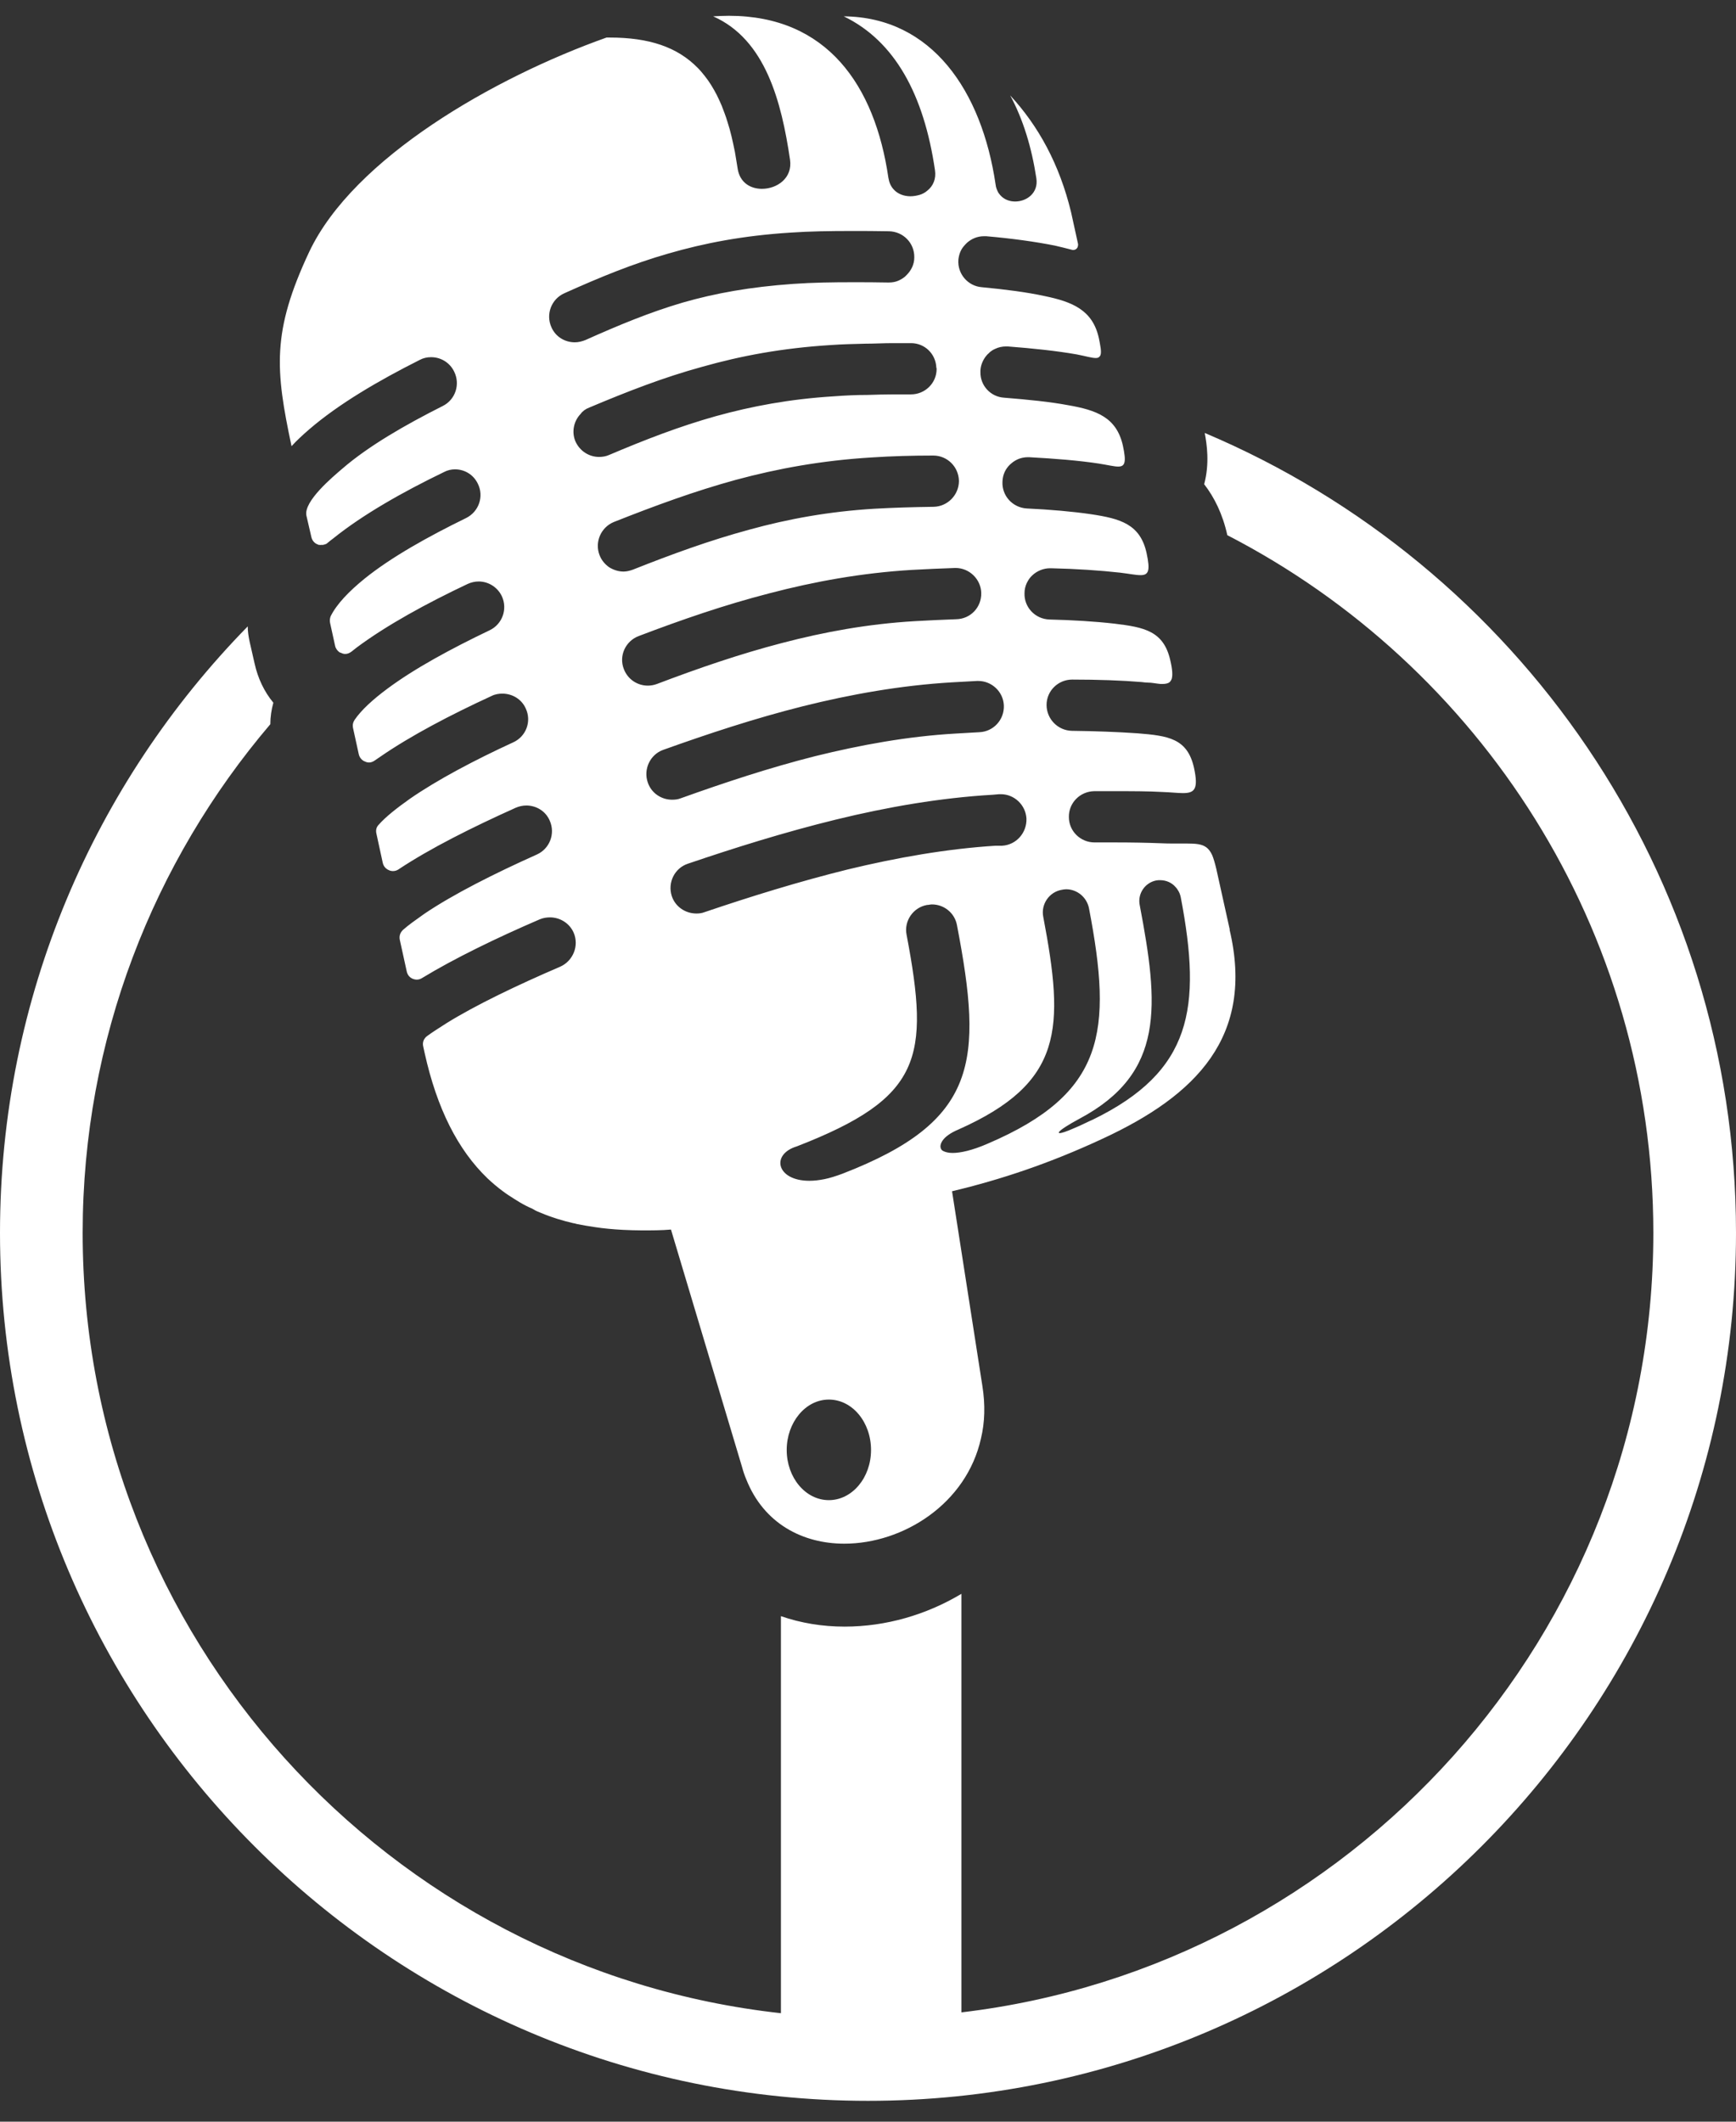 <svg width="63" height="77" viewBox="0 0 63 77" fill="none" xmlns="http://www.w3.org/2000/svg">
<rect x="0" y="0" width="63" height="77" fill="#333333" stroke="none"/>
<path d="M63 44.743C63 62.113 48.87 76.243 31.5 76.243C14.13 76.243 0 62.113 0 44.743C0 36.183 3.43 28.413 8.99 22.733C8.99 22.923 9.02 23.103 9.06 23.293L9.24 24.083C9.36 24.623 9.59 25.103 9.92 25.503C9.85 25.753 9.81 26.023 9.81 26.283C5.57 31.263 3 37.713 3 44.743C3 59.393 14.1 71.493 28.34 73.063V58.653C29.06 58.903 29.84 59.033 30.65 59.033C32.15 59.033 33.62 58.603 34.89 57.843V73.033C49.01 71.363 60 59.313 60 44.743C60 33.723 53.71 24.153 44.54 19.423C44.37 18.653 44.07 18.053 43.7 17.573C43.9 16.823 43.8 16.133 43.72 15.713C55.04 20.493 63 31.703 63 44.743Z" fill="white"/>
<path d="M44.63 33.743L44.14 31.533C44.09 31.323 44.04 31.153 43.99 31.033C43.93 30.903 43.86 30.813 43.78 30.753C43.62 30.633 43.4 30.613 43.07 30.613H42.61C42.46 30.613 42.3 30.613 42.12 30.603C41.6 30.583 41.04 30.573 40.44 30.573H39.72C39.21 30.573 38.79 30.163 38.79 29.653C38.78 29.143 39.19 28.723 39.71 28.713H40.46C41.08 28.713 41.67 28.713 42.19 28.743C42.49 28.753 42.74 28.783 42.93 28.783C43.35 28.783 43.5 28.643 43.33 27.863C43.09 26.793 42.39 26.703 41.28 26.613C40.56 26.563 39.74 26.533 38.9 26.523C38.39 26.513 37.98 26.093 37.98 25.583C37.98 25.073 38.4 24.663 38.91 24.663H38.92C39.84 24.663 40.71 24.693 41.43 24.753C41.51 24.763 41.59 24.773 41.66 24.773C41.8 24.773 41.92 24.803 42.03 24.813C42.08 24.823 42.14 24.823 42.18 24.823C42.3 24.823 42.39 24.803 42.45 24.753C42.48 24.723 42.5 24.693 42.52 24.643C42.56 24.513 42.55 24.303 42.47 23.963C42.23 22.903 41.53 22.763 40.44 22.633C39.74 22.553 38.92 22.503 38.08 22.483C37.56 22.463 37.16 22.033 37.18 21.523C37.18 21.393 37.21 21.273 37.26 21.163C37.31 21.063 37.37 20.963 37.46 20.883C37.63 20.723 37.86 20.623 38.11 20.623H38.14C39.06 20.643 39.93 20.703 40.65 20.783C40.98 20.823 41.22 20.873 41.39 20.873C41.68 20.873 41.75 20.723 41.61 20.073C41.38 19.023 40.66 18.823 39.6 18.663C38.92 18.563 38.11 18.493 37.26 18.453C36.75 18.423 36.35 17.993 36.38 17.473C36.39 17.223 36.49 17.013 36.66 16.853C36.71 16.813 36.75 16.773 36.8 16.743C36.95 16.643 37.12 16.593 37.31 16.593H37.35C38.28 16.643 39.15 16.713 39.87 16.823C40.19 16.873 40.43 16.933 40.58 16.933C40.83 16.933 40.88 16.773 40.75 16.173C40.52 15.143 39.79 14.883 38.75 14.703C38.11 14.583 37.31 14.503 36.44 14.433C35.95 14.403 35.57 13.993 35.58 13.503V13.443C35.59 13.263 35.66 13.093 35.76 12.953C35.8 12.903 35.83 12.863 35.88 12.823L35.93 12.773C35.98 12.733 36.04 12.693 36.11 12.663C36.23 12.603 36.37 12.573 36.51 12.573H36.57C37.48 12.643 38.34 12.733 39.08 12.863C39.39 12.923 39.62 12.993 39.76 12.993C39.82 12.993 39.87 12.983 39.9 12.943C39.97 12.883 39.97 12.733 39.91 12.433C39.9 12.393 39.89 12.333 39.88 12.283C39.66 11.253 38.92 10.953 37.9 10.743C37.26 10.603 36.47 10.503 35.63 10.423C35.12 10.383 34.74 9.933 34.78 9.423C34.8 9.243 34.86 9.073 34.97 8.943C35.01 8.893 35.05 8.853 35.09 8.813C35.26 8.663 35.47 8.573 35.71 8.573H35.79C36.72 8.653 37.58 8.773 38.28 8.913C38.5 8.963 38.7 9.013 38.89 9.063C38.91 9.073 38.93 9.073 38.94 9.073C39.02 9.073 39.08 9.033 39.11 8.963C39.12 8.923 39.13 8.883 39.12 8.843L38.87 7.703C38.45 5.963 37.68 4.563 36.66 3.463C37.13 4.333 37.44 5.353 37.61 6.473C37.69 7.003 37.26 7.313 36.84 7.313C36.64 7.313 36.44 7.243 36.3 7.083C36.27 7.043 36.24 7.013 36.22 6.973C36.18 6.893 36.14 6.803 36.13 6.693C35.63 3.303 33.82 0.623 30.62 0.593C32.48 1.493 33.53 3.443 33.93 6.173C33.98 6.493 33.86 6.753 33.66 6.913C33.57 6.993 33.47 7.043 33.37 7.073C33.26 7.103 33.15 7.123 33.04 7.123C32.81 7.123 32.58 7.043 32.43 6.873C32.33 6.763 32.27 6.633 32.24 6.453C31.75 3.093 30.01 0.573 26.45 0.573C26.27 0.573 26.08 0.583 25.88 0.593C27.78 1.433 28.36 3.693 28.67 5.793C28.77 6.463 28.2 6.853 27.65 6.853C27.24 6.853 26.85 6.633 26.77 6.123C26.74 5.913 26.7 5.713 26.67 5.513C26.59 5.123 26.51 4.753 26.4 4.423C26.34 4.213 26.26 4.023 26.19 3.833C26.13 3.693 26.07 3.563 26.01 3.443C25.88 3.193 25.74 2.963 25.58 2.763C25.5 2.663 25.42 2.563 25.33 2.473C24.58 1.703 23.55 1.363 22.13 1.363H22.01C17.93 2.813 12.83 5.733 11.22 9.143C9.86 12.043 9.99 13.413 10.58 16.193C10.77 15.983 10.99 15.783 11.22 15.583C12.3 14.653 13.74 13.813 15.23 13.063C15.36 12.993 15.5 12.963 15.64 12.963H15.65C15.99 12.963 16.32 13.153 16.48 13.483C16.71 13.943 16.53 14.503 16.07 14.733C14.7 15.423 13.38 16.183 12.43 17.003C12.08 17.303 11.01 18.193 11.12 18.713L11.3 19.493C11.33 19.623 11.42 19.723 11.54 19.763C11.56 19.773 11.58 19.783 11.6 19.773C11.62 19.773 11.63 19.793 11.64 19.773C11.69 19.783 11.75 19.773 11.8 19.753C11.84 19.743 11.87 19.723 11.9 19.693C11.96 19.643 12.02 19.593 12.09 19.543C13.17 18.673 14.62 17.853 16.11 17.133C16.24 17.063 16.38 17.033 16.51 17.033C16.86 17.033 17.18 17.223 17.34 17.553C17.57 18.013 17.38 18.573 16.91 18.803C15.54 19.473 14.21 20.213 13.24 20.993C12.66 21.463 12.22 21.923 12 22.363C11.97 22.443 11.96 22.523 11.98 22.613L12.16 23.433C12.18 23.533 12.24 23.613 12.32 23.673C12.34 23.683 12.37 23.693 12.4 23.703C12.44 23.723 12.48 23.733 12.53 23.733C12.61 23.733 12.68 23.703 12.75 23.653C12.81 23.603 12.88 23.553 12.94 23.503C14.04 22.683 15.49 21.893 16.97 21.193C17.1 21.133 17.24 21.103 17.37 21.103C17.72 21.103 18.05 21.303 18.21 21.633C18.43 22.103 18.23 22.653 17.77 22.873C16.37 23.543 15.04 24.263 14.06 24.993C13.52 25.393 13.11 25.773 12.87 26.123C12.81 26.213 12.79 26.313 12.81 26.413L13.02 27.373C13.05 27.503 13.14 27.603 13.26 27.643C13.3 27.663 13.35 27.673 13.39 27.673C13.47 27.673 13.54 27.643 13.61 27.593C13.67 27.553 13.74 27.503 13.8 27.463C14.9 26.703 16.35 25.943 17.85 25.253C17.97 25.193 18.11 25.173 18.23 25.173C18.59 25.173 18.93 25.373 19.08 25.713C19.3 26.183 19.09 26.733 18.62 26.943C17.23 27.583 15.88 28.293 14.87 28.993C14.39 29.333 14 29.643 13.75 29.923C13.66 30.013 13.63 30.123 13.66 30.253L13.89 31.313C13.92 31.443 14 31.533 14.12 31.583C14.16 31.603 14.21 31.613 14.26 31.613C14.33 31.613 14.4 31.593 14.46 31.553C15.6 30.793 17.14 30.023 18.72 29.313C18.84 29.263 18.97 29.233 19.1 29.233C19.46 29.233 19.8 29.433 19.95 29.783C20.16 30.253 19.95 30.803 19.48 31.013C17.94 31.703 16.45 32.453 15.4 33.163C15.09 33.383 14.82 33.573 14.63 33.743C14.52 33.843 14.48 33.973 14.51 34.113L14.76 35.253C14.79 35.383 14.86 35.473 14.98 35.523C15.03 35.543 15.08 35.553 15.12 35.553C15.19 35.553 15.26 35.533 15.32 35.493C16.47 34.793 18.01 34.043 19.59 33.363C19.71 33.313 19.84 33.293 19.96 33.293C20.32 33.293 20.67 33.503 20.82 33.853C21.02 34.323 20.8 34.873 20.33 35.083C18.77 35.753 17.27 36.473 16.22 37.123C15.94 37.303 15.7 37.453 15.51 37.593C15.38 37.683 15.32 37.833 15.36 37.983L15.41 38.213C15.86 40.243 16.62 41.733 17.69 42.763C17.87 42.933 18.06 43.093 18.25 43.233C18.38 43.333 18.51 43.413 18.65 43.503C18.72 43.543 18.79 43.593 18.86 43.633C19.01 43.723 19.17 43.803 19.33 43.873C19.39 43.913 19.45 43.943 19.52 43.973C19.69 44.043 19.86 44.113 20.04 44.173C20.1 44.193 20.16 44.213 20.22 44.233C20.41 44.293 20.6 44.343 20.81 44.393C20.85 44.393 20.89 44.413 20.94 44.423C21.15 44.463 21.36 44.503 21.58 44.533C21.9 44.583 22.24 44.613 22.59 44.633C22.82 44.643 23.05 44.653 23.29 44.653H23.32C23.66 44.653 24 44.653 24.35 44.623L26.93 53.243C26.97 53.393 27.02 53.543 27.08 53.683C27.72 55.303 29.14 56.023 30.64 56.023C32.77 56.023 35.07 54.583 35.6 52.203C35.74 51.623 35.76 50.983 35.65 50.293L34.55 43.233C36.31 42.813 38.09 42.223 40.02 41.323C43.41 39.753 45.54 37.613 44.62 33.733L44.63 33.743ZM20.01 11.873C19.8 11.403 20.01 10.853 20.48 10.643C21.77 10.063 22.96 9.573 24.25 9.203C25.56 8.823 26.96 8.553 28.67 8.443C29.39 8.393 30.14 8.383 30.88 8.383C31.34 8.383 31.81 8.383 32.26 8.393C32.78 8.403 33.19 8.823 33.18 9.343C33.18 9.593 33.07 9.813 32.9 9.983C32.83 10.063 32.72 10.133 32.61 10.183C32.5 10.233 32.38 10.253 32.25 10.253H32.23C31.8 10.243 31.37 10.243 30.94 10.243C30.22 10.243 29.5 10.253 28.79 10.303C27.22 10.413 25.95 10.643 24.77 10.983C23.58 11.333 22.47 11.793 21.24 12.343C21.11 12.393 20.99 12.423 20.86 12.423C20.5 12.423 20.16 12.223 20.01 11.873ZM20.88 16.013C20.74 15.673 20.82 15.283 21.07 15.023C21.14 14.923 21.25 14.843 21.38 14.793C22.78 14.203 24.09 13.693 25.48 13.313C26.89 12.913 28.39 12.633 30.14 12.523C30.56 12.493 30.98 12.483 31.41 12.473C31.74 12.473 32.06 12.453 32.39 12.453H33.06C33.56 12.453 33.96 12.843 33.98 13.343C33.99 13.363 33.99 13.373 33.99 13.393C33.99 13.903 33.57 14.313 33.06 14.313H32.44C32.12 14.313 31.8 14.323 31.48 14.333C31.07 14.333 30.66 14.353 30.26 14.383C28.65 14.483 27.28 14.743 25.98 15.103C24.66 15.473 23.42 15.953 22.1 16.513C21.99 16.563 21.86 16.583 21.74 16.583C21.38 16.583 21.04 16.373 20.88 16.013ZM21.76 20.153C21.57 19.673 21.81 19.133 22.28 18.943C23.77 18.353 25.21 17.823 26.71 17.413C28.23 17.003 29.82 16.713 31.61 16.603C32.36 16.553 33.11 16.533 33.86 16.533H33.87C34.38 16.533 34.79 16.943 34.8 17.453C34.8 17.963 34.39 18.383 33.88 18.393C33.16 18.403 32.44 18.423 31.73 18.463C30.08 18.563 28.6 18.833 27.19 19.223C25.75 19.613 24.38 20.113 22.97 20.673C22.86 20.713 22.74 20.743 22.63 20.743C22.44 20.743 22.26 20.683 22.1 20.583C21.95 20.473 21.83 20.333 21.76 20.153ZM22.64 24.283C22.45 23.803 22.7 23.263 23.18 23.083C24.73 22.493 26.29 21.953 27.92 21.533C29.56 21.103 31.27 20.793 33.09 20.683C33.61 20.653 34.13 20.633 34.66 20.613H34.68C35.18 20.613 35.6 21.023 35.61 21.523C35.62 22.043 35.22 22.463 34.7 22.473C34.2 22.493 33.7 22.513 33.2 22.543C31.5 22.643 29.92 22.933 28.39 23.333C26.85 23.733 25.34 24.253 23.84 24.823C23.73 24.863 23.62 24.883 23.51 24.883C23.13 24.883 22.78 24.653 22.64 24.283ZM23.51 28.403C23.34 27.923 23.59 27.383 24.07 27.213C25.69 26.633 27.38 26.073 29.13 25.633C30.89 25.193 32.7 24.873 34.55 24.763C34.86 24.743 35.16 24.733 35.46 24.713H35.5C35.99 24.713 36.41 25.103 36.43 25.603C36.45 26.123 36.05 26.553 35.54 26.573C35.25 26.593 34.96 26.603 34.67 26.623C32.94 26.723 31.24 27.033 29.58 27.443C27.92 27.863 26.29 28.403 24.7 28.973C24.6 29.013 24.49 29.023 24.39 29.023C24 29.023 23.64 28.783 23.51 28.403ZM25.57 33.103C25.47 33.143 25.37 33.153 25.27 33.153C24.88 33.153 24.51 32.913 24.38 32.523C24.22 32.033 24.48 31.503 24.97 31.343C26.65 30.773 28.46 30.203 30.34 29.743C32.22 29.283 34.14 28.953 36.03 28.843L36.26 28.823H36.32C36.81 28.823 37.22 29.213 37.25 29.703C37.27 30.223 36.88 30.663 36.37 30.693H36.13C34.37 30.803 32.55 31.123 30.77 31.553C28.99 31.993 27.22 32.543 25.57 33.103ZM30.08 54.443C29.23 54.443 28.55 53.623 28.55 52.623C28.55 51.623 29.23 50.793 30.08 50.793C30.93 50.793 31.61 51.613 31.61 52.623C31.61 53.633 30.92 54.443 30.08 54.443ZM30.58 42.593C30.34 42.683 30.12 42.753 29.92 42.793C29.72 42.833 29.54 42.853 29.37 42.853C28.18 42.853 27.96 41.893 28.92 41.603C33.45 39.843 33.75 38.403 32.9 33.923C32.8 33.423 33.14 32.933 33.64 32.843C33.7 32.843 33.76 32.823 33.82 32.823C34.26 32.823 34.65 33.133 34.73 33.583C35.68 38.533 35.49 40.693 30.58 42.593ZM34.57 41.843C34.42 41.843 34.31 41.813 34.23 41.773C34.19 41.753 34.16 41.723 34.15 41.693C34.11 41.613 34.13 41.513 34.2 41.403C34.29 41.263 34.49 41.113 34.78 40.993C38.6 39.293 38.63 37.333 37.86 33.273C37.77 32.823 38.07 32.373 38.53 32.293C38.58 32.283 38.64 32.273 38.69 32.273C39.09 32.273 39.44 32.563 39.52 32.963C40.38 37.453 40.1 39.683 35.85 41.503C35.28 41.753 34.85 41.843 34.57 41.843ZM39.66 40.633C39.57 40.673 39.48 40.713 39.4 40.753C39.24 40.833 39.1 40.893 38.98 40.943C38.69 41.073 38.52 41.123 38.46 41.123C38.42 41.123 38.41 41.103 38.44 41.073C38.5 40.993 38.78 40.813 39.17 40.603C42.29 38.943 42.05 36.483 41.36 32.843C41.28 32.433 41.55 32.033 41.96 31.953C42.01 31.943 42.06 31.943 42.1 31.943C42.32 31.943 42.53 32.033 42.67 32.203C42.7 32.233 42.73 32.273 42.75 32.313C42.8 32.383 42.83 32.473 42.85 32.563C43.62 36.593 43.25 38.883 39.66 40.633Z" fill="white"/>
</svg>
